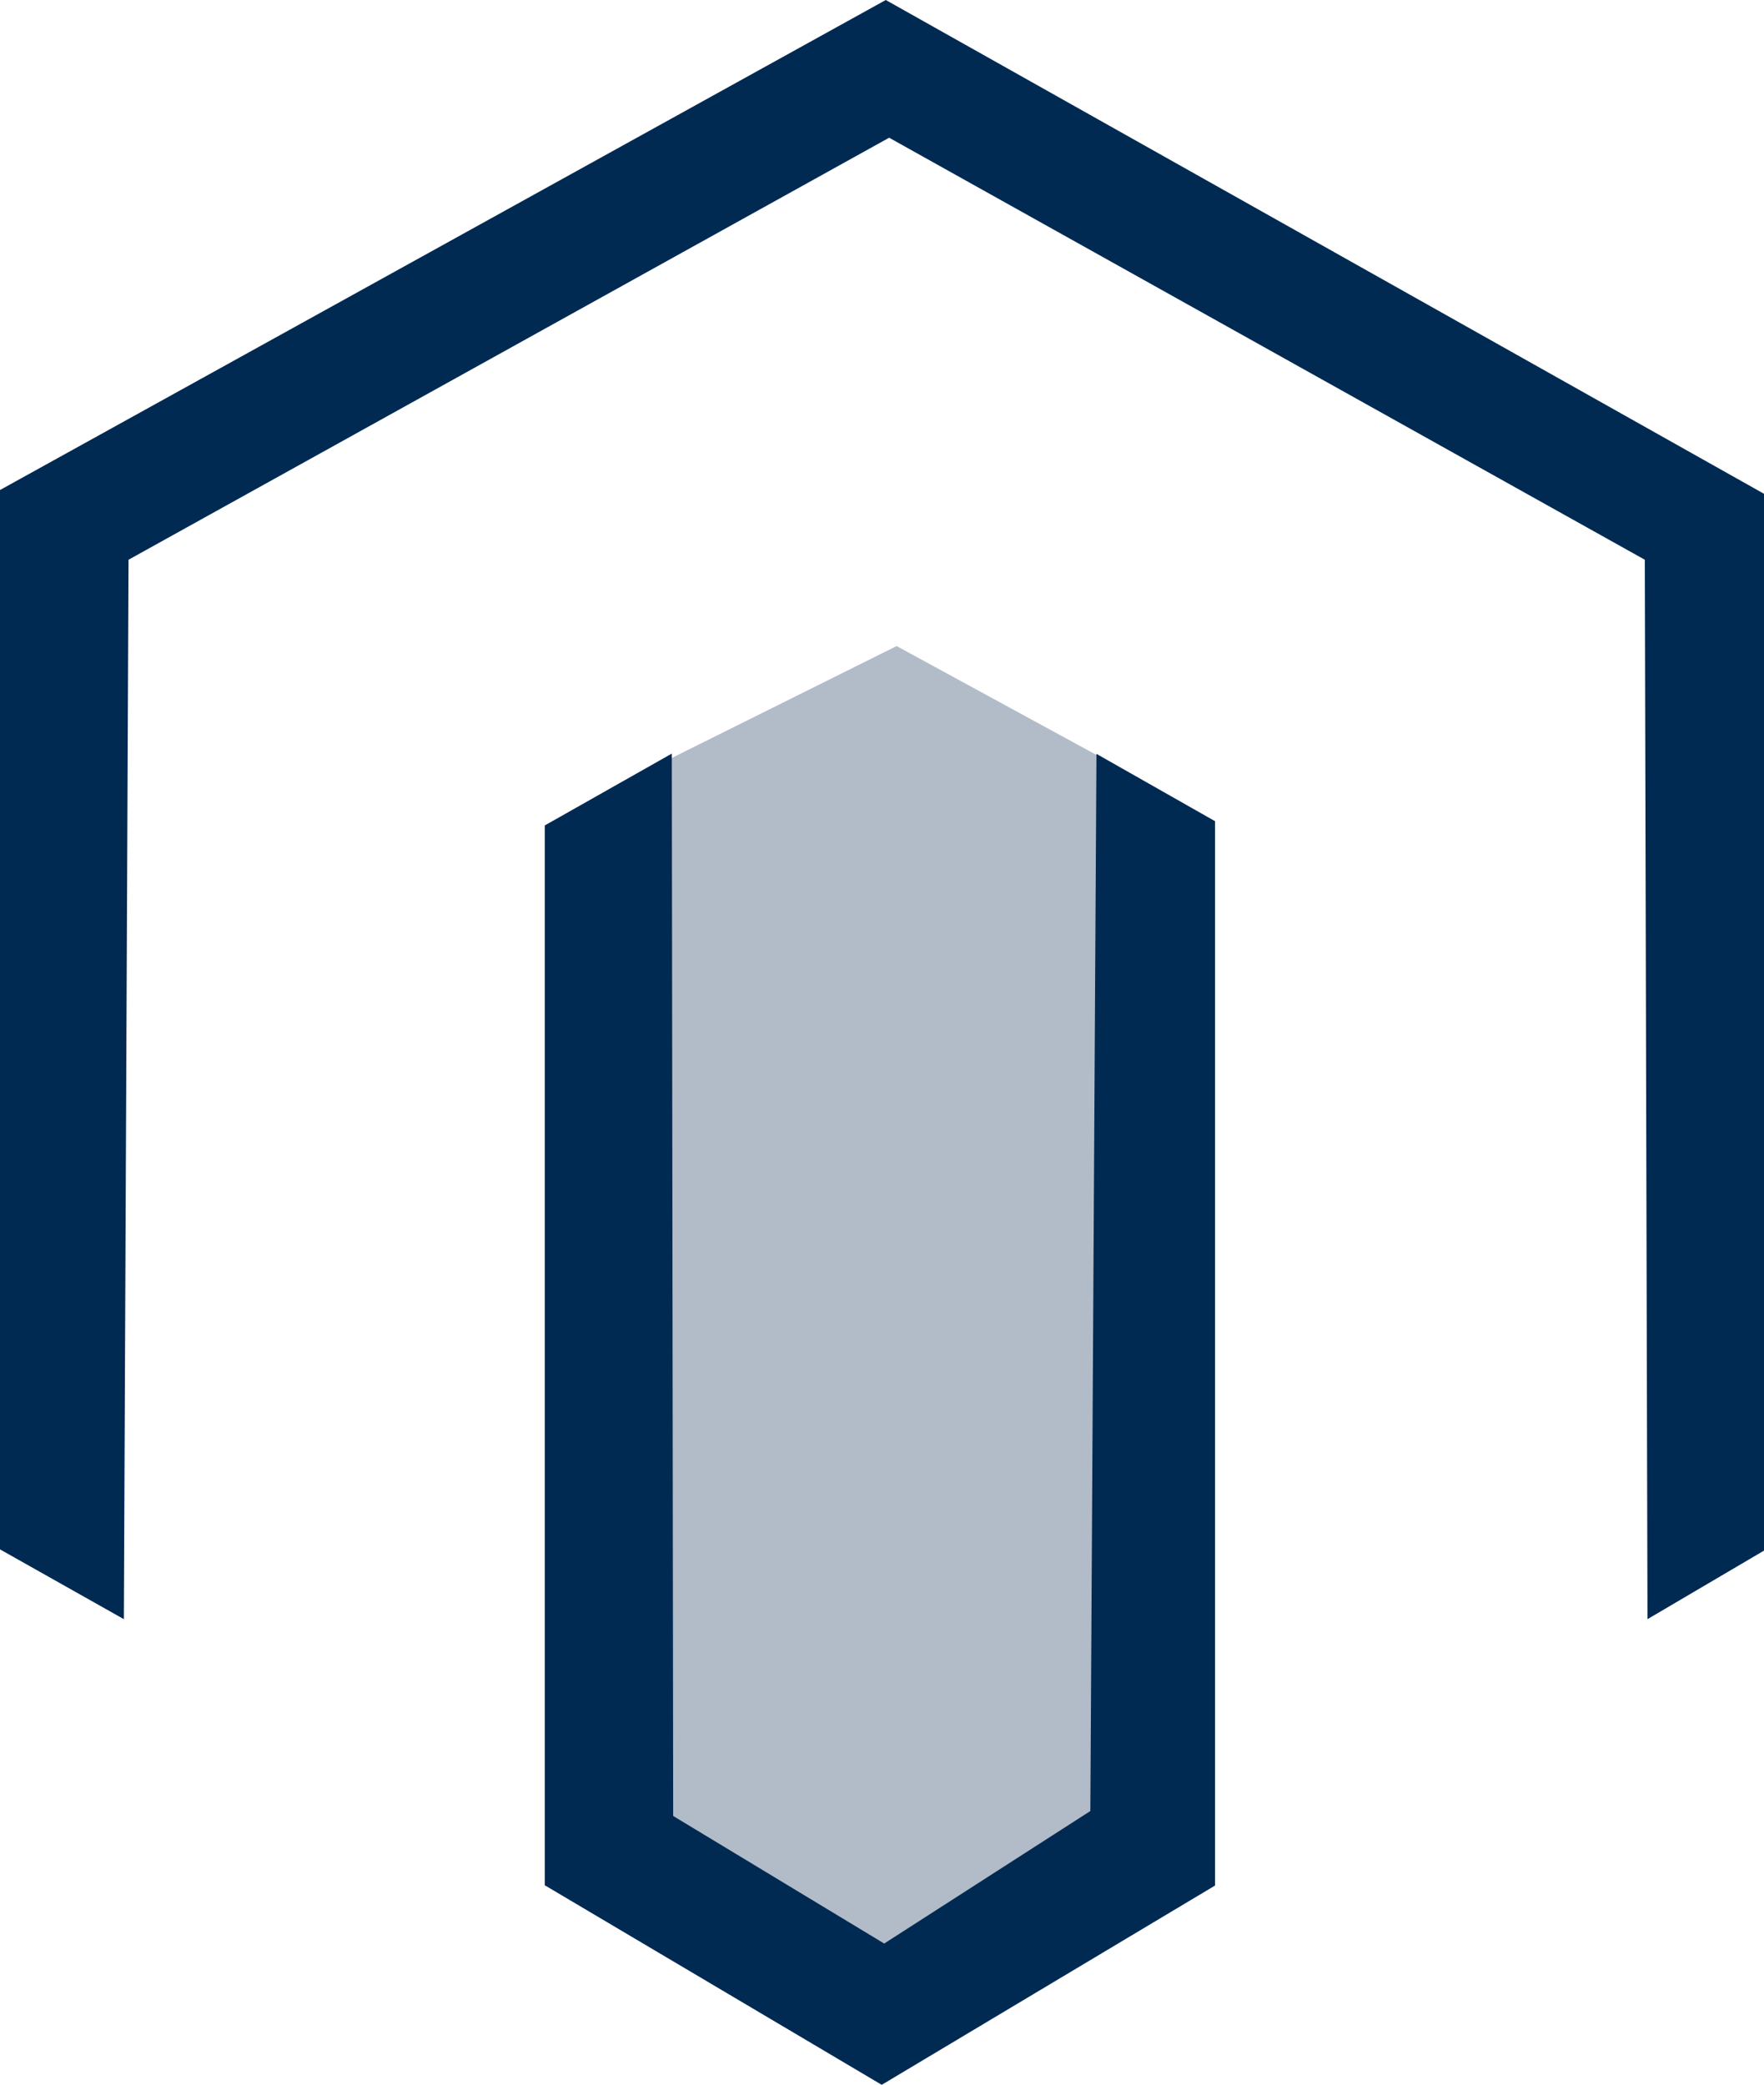 <svg id="Layer_1" data-name="Layer 1" xmlns="http://www.w3.org/2000/svg" viewBox="0 0 257.06 303.82"><defs><style>.cls-1{fill:#b2bcc8;}.cls-2{fill:#002a52;}</style></defs><polygon class="cls-1" points="86.33 120.85 86.33 265.3 128.22 294.86 166.42 268.16 166.42 117.98 166.42 113.63 130.66 94.15 88.67 115.05 86.33 120.85"/><polygon class="cls-2" points="0 225.79 0 71.41 129.08 0 257.06 71.96 257.06 225.97 240.08 235.96 239.69 81.57 129.57 20.07 18.73 81.57 18.05 235.96 0 225.79"/><polygon class="cls-2" points="79.39 274.74 79.39 120.29 97.9 109.82 98.1 264.64 128.85 283.23 158.89 263.92 159.78 109.86 177.06 119.67 177.06 274.78 128.49 303.82 79.39 274.74"/></svg>